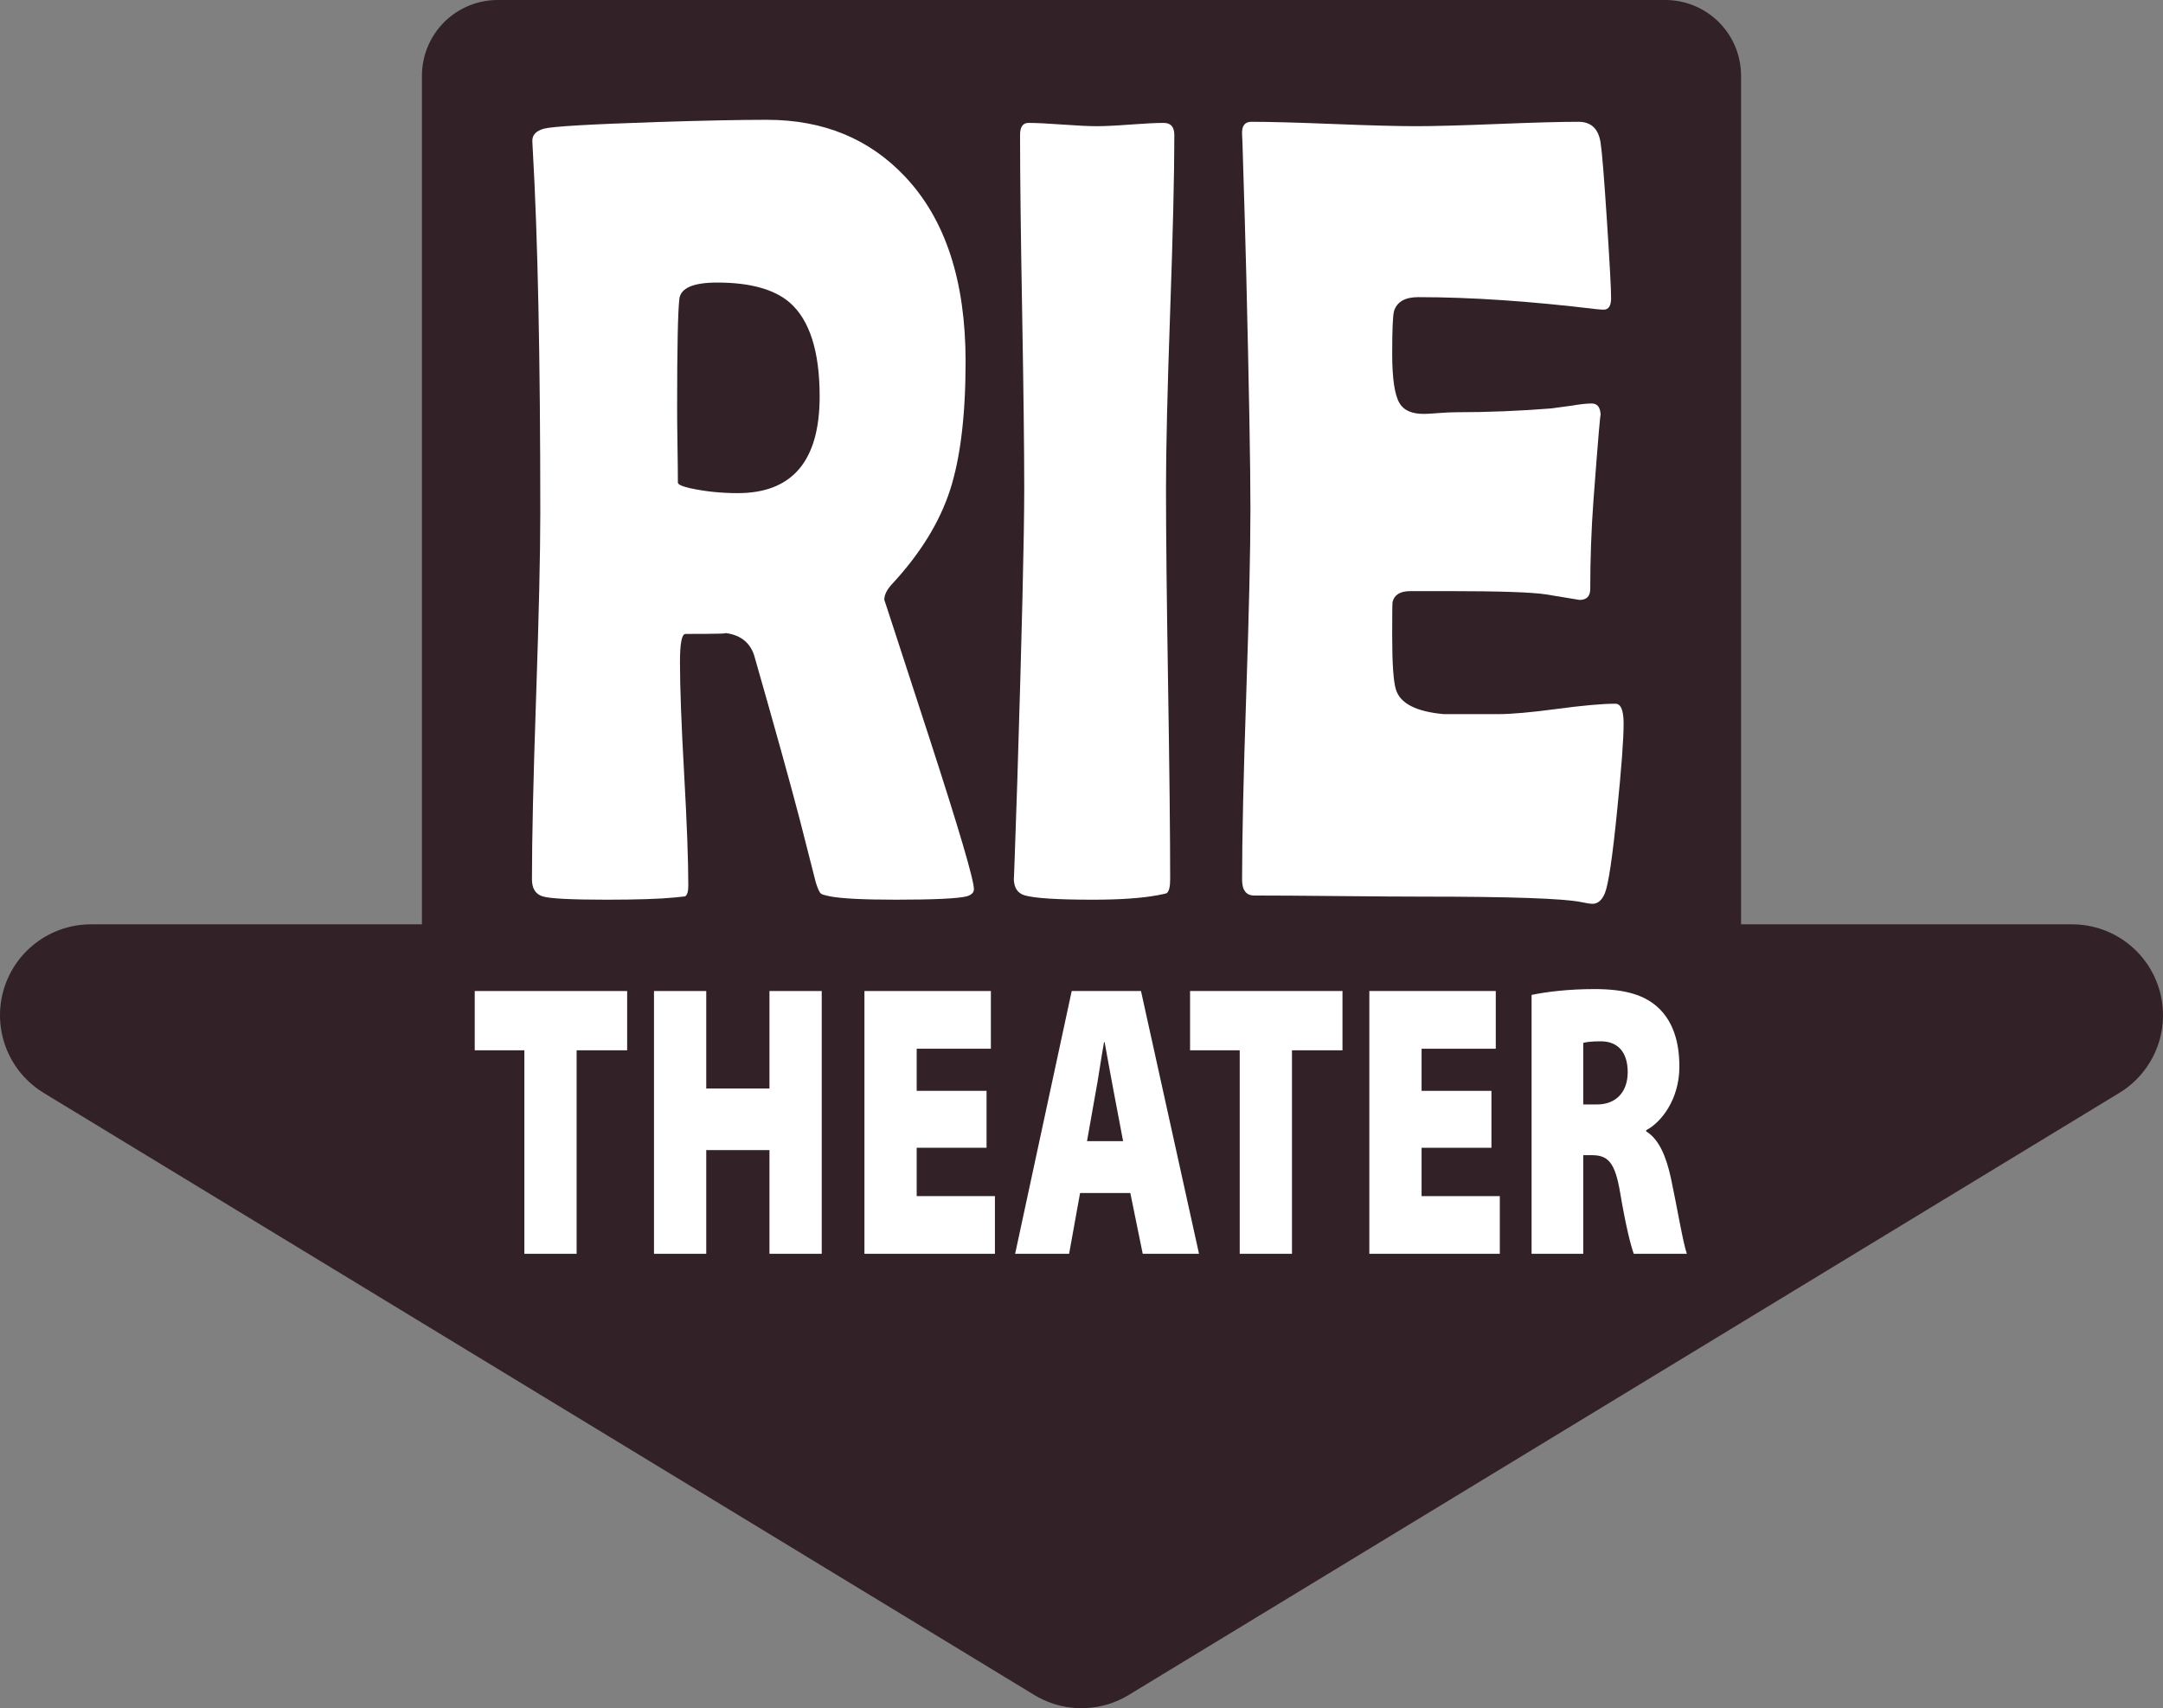 <?xml version="1.0" encoding="utf-8"?>
<!-- Generator: Adobe Illustrator 13.0.0, SVG Export Plug-In . SVG Version: 6.00 Build 14948)  -->
<!DOCTYPE svg PUBLIC "-//W3C//DTD SVG 1.1//EN" "http://www.w3.org/Graphics/SVG/1.1/DTD/svg11.dtd">
<svg version="1.1" id="Layer_1" xmlns="http://www.w3.org/2000/svg" xmlns:xlink="http://www.w3.org/1999/xlink" x="0px" y="0px"
	 width="518.757px" height="409.657px" viewBox="0 0 518.757 409.657" enable-background="new 0 0 518.757 409.657"
	 xml:space="preserve">
<rect x="0" y="0" width="518.757" height="409.657" fill="#808080" stroke="none"/>
<g>
	
		<polygon fill="#322127" stroke="#322127" stroke-width="43.596" stroke-linecap="round" stroke-linejoin="round" stroke-miterlimit="21" points="
		259.379,243.472 496.959,243.472 378.172,315.666 259.379,387.859 140.587,315.666 21.798,243.472 	"/>
	
		<rect x="119.359" y="18.165" fill="#322127" stroke="#322127" stroke-width="36.33" stroke-linecap="round" stroke-linejoin="round" width="280.038" height="233.002"/>
	<g>
		<path fill="#FFFFFF" d="M233.577,213.263c0,0.797-0.594,1.367-1.773,1.711c-2.25,0.523-7.883,0.789-16.914,0.789
			c-7.742,0-13-0.266-15.773-0.789c-1.297-0.266-2.039-0.484-2.211-0.664c-0.359-0.266-0.773-1.148-1.242-2.648
			c-0.891-3.445-2.203-8.57-3.922-15.375c-2.313-8.836-5.938-21.867-10.867-39.102c-1.063-3.273-3.516-5.078-7.352-5.422
			c1.766,0.18-1.273,0.266-9.117,0.266c-0.891,0-1.328,2.242-1.328,6.727c0,5.984,0.328,14.914,1,26.789
			c0.664,11.875,1,20.805,1,26.789c0,1.5-0.266,2.375-0.797,2.641c-0.836,0.086-1.664,0.172-2.492,0.258
			c-3.5,0.352-8.945,0.531-16.352,0.531c-8.469,0-13.563-0.266-15.281-0.789c-1.719-0.531-2.578-1.898-2.578-4.102
			c0-9.688,0.328-24.32,1-43.883c0.664-19.563,1-34.234,1-44.016c0-37.266-0.609-66.344-1.813-87.234l-0.094-1.852
			c-0.063-1.492,0.867-2.5,2.797-3.031s11-1.063,27.203-1.594c10.984-0.352,19.734-0.531,26.266-0.531
			c13.531,0,24.578,4.547,33.125,13.633c9.672,10.234,14.516,25.008,14.516,44.32c0,12.883-1.242,23.164-3.727,30.836
			s-7.063,15.125-13.734,22.359c-1.359,1.414-2.039,2.734-2.039,3.969c0-0.086,3.578,10.891,10.75,32.938
			C229.991,198.833,233.577,210.989,233.577,213.263z M196.577,95.075c0-10.828-2.398-18.336-7.18-22.516
			c-3.711-3.195-9.508-4.797-17.398-4.797c-5.688,0-8.703,1.289-9.063,3.867c-0.359,3.016-0.539,11.719-0.539,26.109
			c0,2.047,0.023,5.07,0.086,9.07s0.094,6.969,0.094,8.922c0,0.445,0.953,0.891,2.867,1.336c3.648,0.797,7.477,1.195,11.484,1.195
			C190.022,118.263,196.577,110.536,196.577,95.075z"/>
		<path fill="#FFFFFF" d="M279.644,117.138c0,10.391,0.164,26.016,0.5,46.875c0.328,20.859,0.5,36.484,0.5,46.867
			c0,1.766-0.266,2.859-0.797,3.297c-0.125,0.094-0.891,0.266-2.297,0.531c-3.836,0.703-8.969,1.055-15.391,1.055
			c-8.609,0-14.094-0.352-16.453-1.055c-1.711-0.531-2.563-1.891-2.563-4.094c0,1.406,0.273-6.336,0.836-23.234
			c1.109-35.648,1.664-59.063,1.664-70.242c0-9.414-0.172-23.539-0.5-42.375c-0.336-18.836-0.5-32.969-0.5-42.391
			c0-1.93,0.672-2.898,2.016-2.898c1.813,0,4.539,0.133,8.195,0.398s6.391,0.391,8.203,0.391s4.484-0.125,8.023-0.391
			c3.531-0.266,6.211-0.398,8.023-0.398c1.688,0,2.539,0.969,2.539,2.898c0,9.422-0.336,23.555-1,42.391
			C279.972,93.599,279.644,107.724,279.644,117.138z"/>
		<path fill="#FFFFFF" d="M389.396,173.536c0,3.797-0.523,10.781-1.563,20.945c-1.102,11.047-2.078,17.633-2.938,19.75
			c-0.711,1.672-1.688,2.516-2.93,2.516c-0.539,0-1.43-0.133-2.672-0.398c-4.328-0.883-16.945-1.32-37.852-1.32
			c-4.563,0-11.352-0.047-20.352-0.133c-9.008-0.094-15.766-0.133-20.266-0.133c-1.953,0-2.93-1.273-2.93-3.836
			c0-9.875,0.328-24.703,1-44.5c0.664-19.797,1-34.633,1-44.508c0-10.047-0.336-28.789-1-56.211
			c-0.172-7.047-0.477-17.586-0.914-31.609l-0.086-1.852c-0.117-2.023,0.625-3.039,2.219-3.039c4.367,0,10.938,0.18,19.719,0.531
			s15.359,0.523,19.734,0.523c4.313,0,10.813-0.172,19.5-0.523s15.195-0.531,19.508-0.531c3.07,0,4.844,1.719,5.32,5.148
			c0.32,2.031,0.82,8.172,1.492,18.438s1.008,16.492,1.008,18.695c0,1.852-0.594,2.773-1.781,2.773
			c-0.359,0-0.984-0.039-1.875-0.133c-15.813-1.906-30.008-2.867-42.602-2.867c-3.156,0-5.086,1.109-5.797,3.32
			c-0.297,1.063-0.445,4.469-0.445,10.219c0,6.016,0.594,10,1.789,11.938c1.008,1.688,2.938,2.523,5.797,2.523
			c0.594,0,1.758-0.063,3.484-0.195s3.156-0.203,4.289-0.203c7.5,0,15.086-0.305,22.766-0.914c0.656-0.086,2.289-0.305,4.914-0.664
			c2.016-0.344,3.625-0.523,4.82-0.523c1.422,0,2.141,1.016,2.141,3.047c0-1.852-0.578,4.898-1.734,20.25
			c-0.516,7.063-0.766,14.117-0.766,21.172c0,1.766-0.859,2.641-2.578,2.641l-8.008-1.32c-3.383-0.523-11.094-0.789-23.125-0.789
			h-9.43c-2.438,0-3.859,0.875-4.273,2.625c-0.063,0.438-0.086,3.148-0.086,8.125c0,6.648,0.297,10.93,0.898,12.852
			c1.008,3.328,4.828,5.289,11.453,5.898c-0.125,0,4.234,0,13.07,0c3.156,0,7.859-0.414,14.094-1.25
			c6.234-0.828,10.906-1.25,14.016-1.25C388.74,168.763,389.396,170.356,389.396,173.536z"/>
	</g>
	<g>
		<path fill="#FFFFFF" d="M125.762,251.879h-11.908v-14.213h36.556v14.213h-12.116v48.807h-12.532V251.879z"/>
		<path fill="#FFFFFF" d="M169.38,237.666v23.375h15.162v-23.375h12.532v63.02h-12.532v-24.871H169.38v24.871h-12.532v-63.02H169.38
			z"/>
		<path fill="#FFFFFF" d="M236.607,275.254h-16.755v11.594h18.763v13.838H207.32v-63.02h30.325v13.839h-17.793v10.098h16.755
			V275.254z"/>
		<path fill="#FFFFFF" d="M259.038,286.1l-2.631,14.586H243.46l13.57-63.02h16.616l13.917,63.02h-13.501l-2.978-14.586H259.038z
			 M269.354,273.664l-2.146-11.313c-0.692-3.553-1.593-8.695-2.285-12.436h-0.138c-0.692,3.74-1.385,8.883-2.077,12.436
			l-2.008,11.313H269.354z"/>
		<path fill="#FFFFFF" d="M297.325,251.879h-11.908v-14.213h36.556v14.213h-12.116v48.807h-12.531V251.879z"/>
		<path fill="#FFFFFF" d="M357.697,275.254h-16.755v11.594h18.763v13.838h-31.294v-63.02h30.324v13.839h-17.793v10.098h16.755
			V275.254z"/>
		<path fill="#FFFFFF" d="M367.321,238.602c3.53-0.748,8.861-1.402,15.093-1.402c7.131,0,12.255,1.309,15.785,4.955
			c2.978,3.086,4.57,7.573,4.57,13.651c0,7.854-4.362,13.37-7.963,15.24v0.28c3.047,1.87,4.777,5.891,5.955,11.313
			c1.385,6.452,2.907,15.615,3.808,18.046H391.83c-0.692-1.87-1.938-6.732-3.254-14.586c-1.246-7.48-2.978-9.069-6.854-9.069h-2.008
			v23.655h-12.393V238.602z M379.714,264.875h3.254c4.708,0,7.408-3.086,7.408-7.761s-2.284-7.387-6.438-7.387
			c-2.354,0-3.601,0.188-4.224,0.374V264.875z"/>
	</g>
</g>
</svg>
